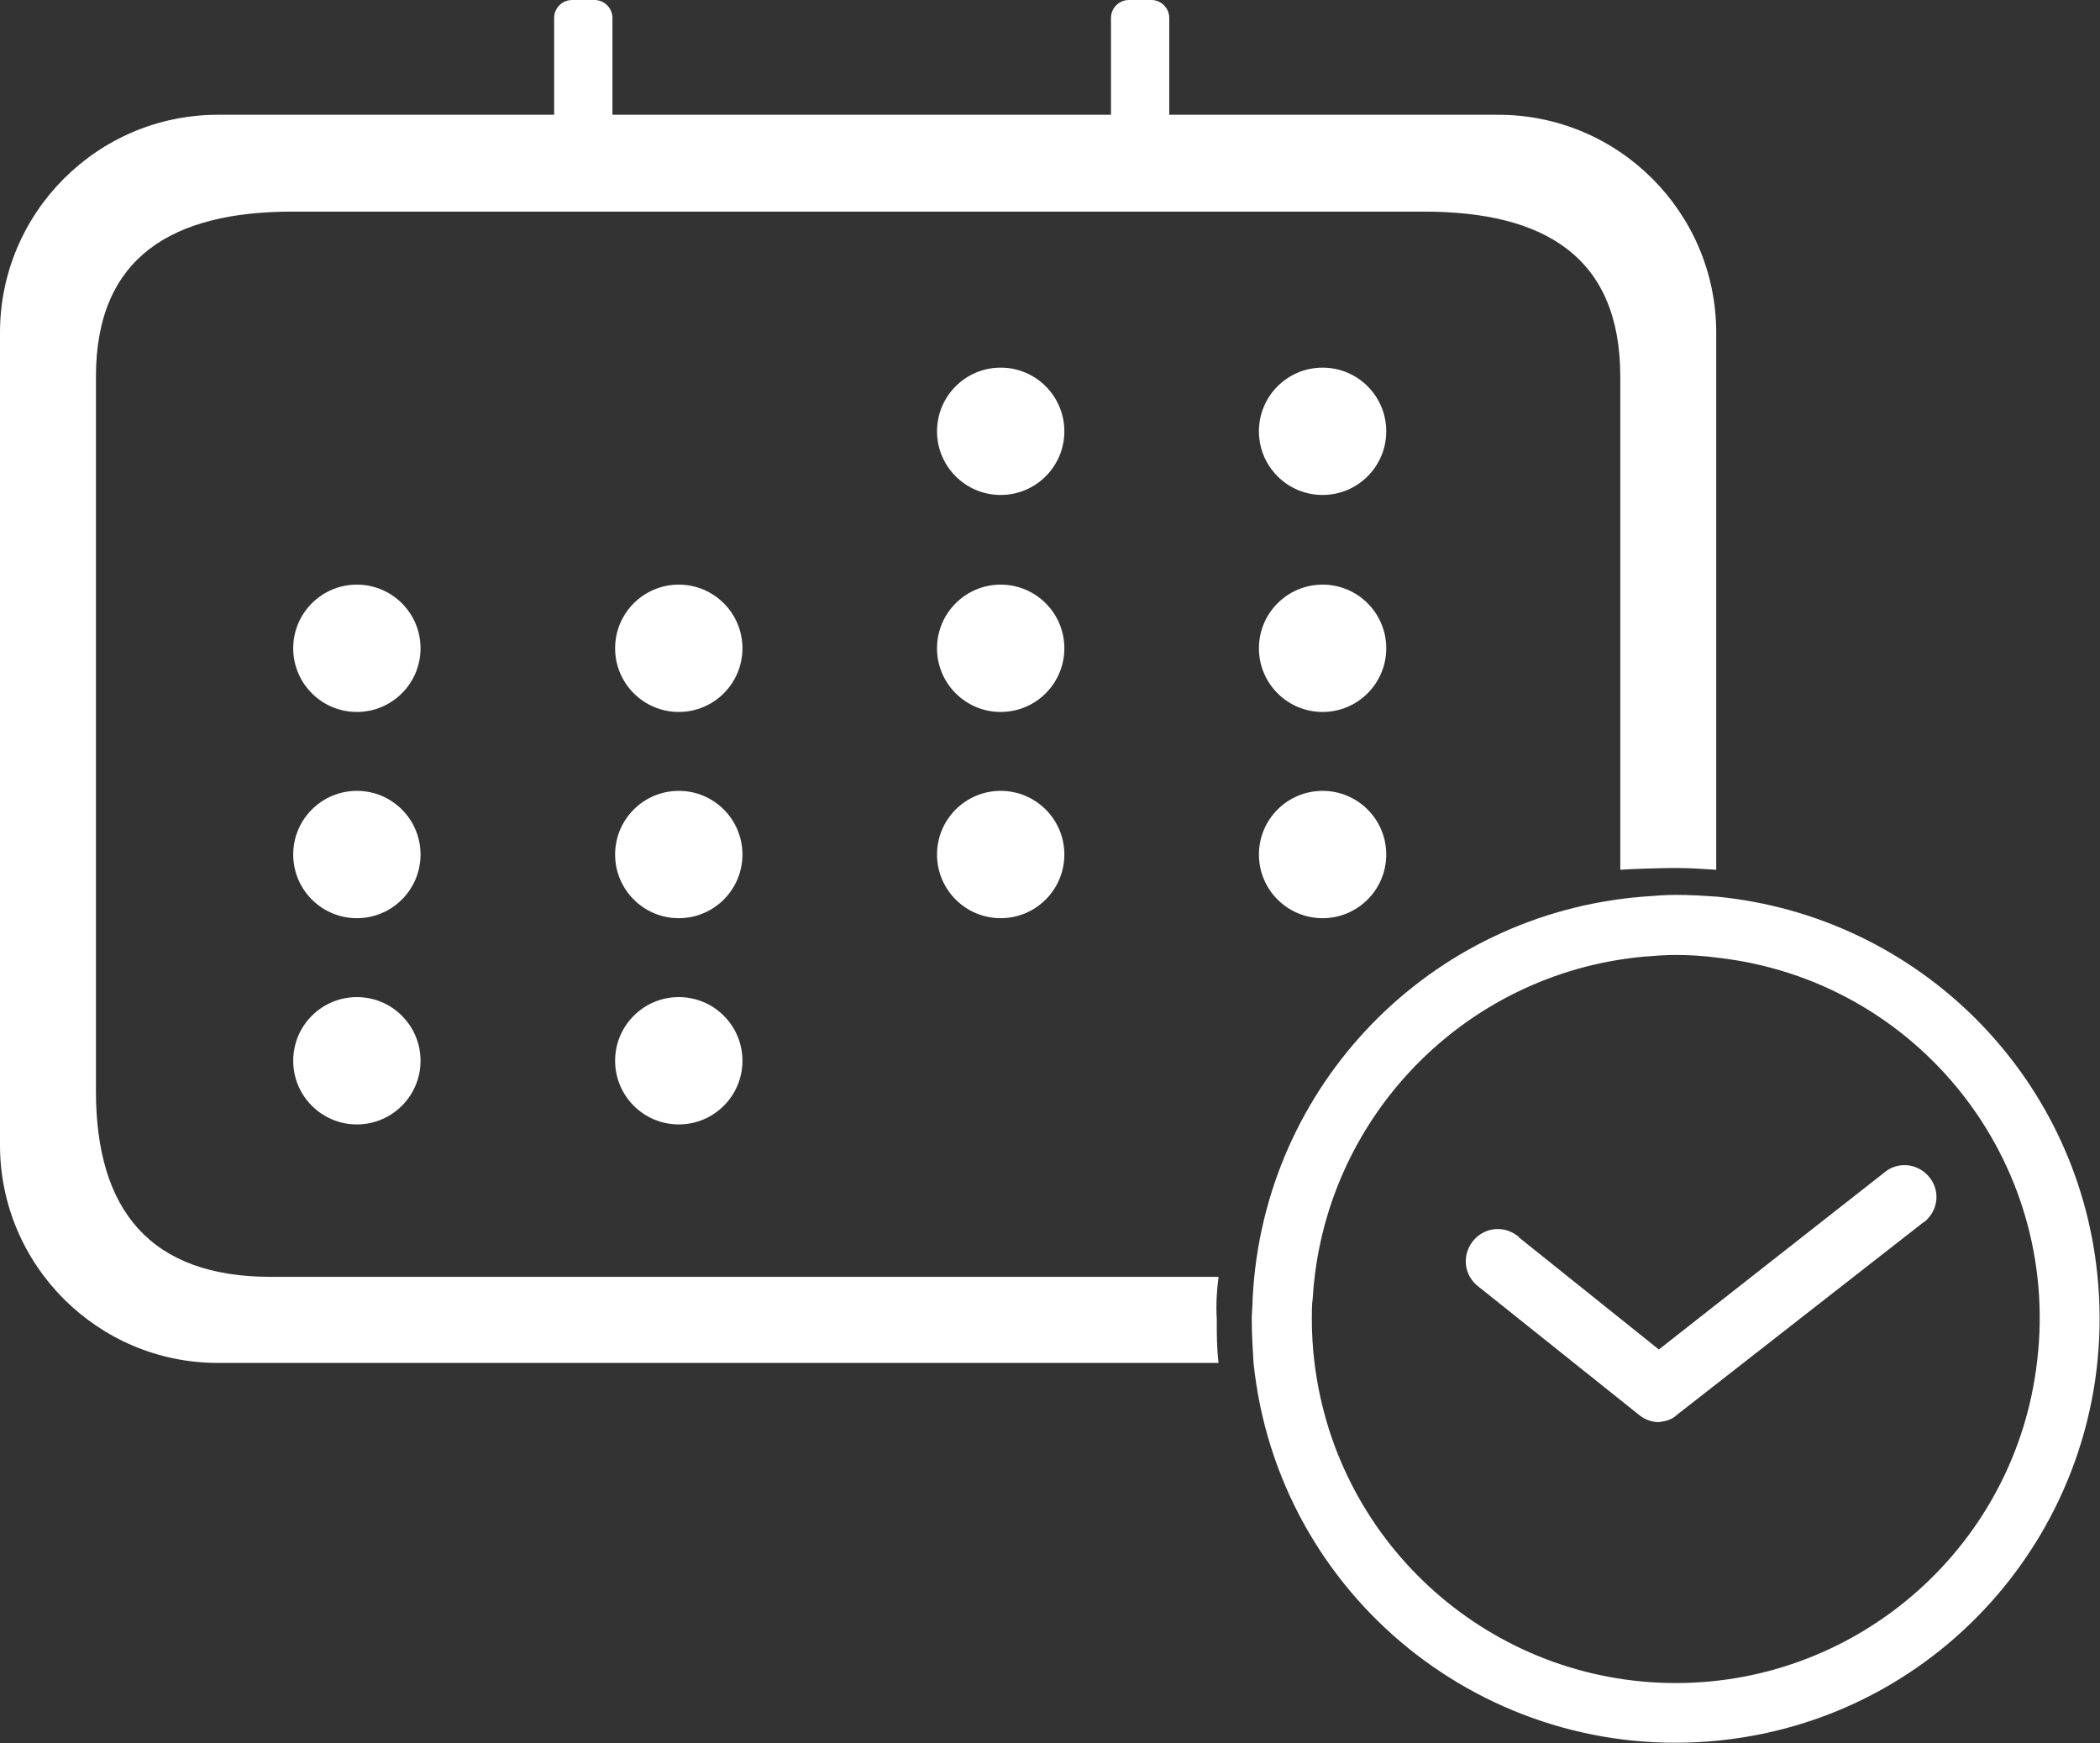 <svg xmlns="http://www.w3.org/2000/svg" viewBox="-814.6 903.8 234.2 194.4"><rect x="-814.6" y="903.8" width="234.2" height="194.4" fill="#333333" stroke="none"/><style>.rdv-st0{fill:none}.rdv-st1{fill:#fff}</style><g id="rdv"><path class="rdv-st0" d="M-631.4 1025.4v-15c-20 1.9-35.6 18-36.8 38.1h12.5c13.3.1 24.3-9.7 24.3-23.1z"/><path class="rdv-st0" d="M-647.4 1055.8H-668c2.7 22.2 22.9 38.1 45.2 35.4 22.2-2.7 38.1-22.9 35.4-45.2-2.3-18.6-17-33.3-35.7-35.4v20.9c-.1 13.4-10.9 24.2-24.3 24.3zm16-52V947c0-13.4-10.9-21.9-24.3-21.9H-782c-13.4 0-24.3 8.6-24.3 21.9v78.5c0 13.4 10.9 23.1 24.3 23.1h107.1c1.2-23.8 19.8-43 43.5-44.8z"/><path class="rdv-st1" d="M-678.7 1046.2h-105.7c-13.4 0-19.5-7.4-19.5-20.7v-79.7c0-13.4 8.6-18.4 21.9-18.4h126.2c13.4 0 21.9 5 21.9 18.4v55c1.2-.1 4.9-.2 6.1-.2 1.6 0 3.1.1 4.6.2v-59.9c0-13.4-10.9-24.3-24.3-24.3h-142.8c-13.4 0-24.3 10.9-24.3 24.3v90.6c0 13.4 10.9 24.3 24.3 24.3h111.6c-.2-1.6-.2-3.2-.2-4.9-.1-1.6 0-3.2.2-4.7z"/><path class="rdv-st1" d="M-623.1 1003.8c-1.5-.1-3-.2-4.6-.2-1.2 0-2.5.1-3.7.2-23.7 1.9-42.3 21-43.5 44.8 0 .8-.1 1.6-.1 2.3 0 1.7.1 3.3.2 4.9 2.7 26 26 44.8 52 42.1 26-2.7 44.8-26 42.1-52-2.3-22.3-20-39.9-42.4-42.1zm-4.6 87.7c-20.5 0-37.8-15.3-40.3-35.7-.2-1.6-.3-3.3-.3-4.9 0-.8 0-1.6.1-2.3 1.2-20 16.8-36.2 36.8-38.1 1.2-.1 2.5-.2 3.7-.2 1.5 0 3.1.1 4.6.3 22.3 2.5 38.3 22.6 35.7 44.9-2.3 20.5-19.7 36-40.3 36z"/><path class="rdv-st1" d="M-629.6 1062.4c-.8 0-1.6-.3-2.2-.8l-17.9-14.3c-1.6-1.2-1.9-3.4-.7-5s3.4-1.9 5-.7c.1 0 .1.1.2.2l15.6 12.5 25.1-19.7c1.5-1.3 3.7-1.1 5 .4 1.3 1.5 1.1 3.7-.4 5-.1.1-.2.1-.3.2l-27.4 21.4c-.5.5-1.2.7-2 .8zm-121.2-158.6h2.5c1.1 0 2 .9 2 2V923c0 1.1-.9 2-2 2h-2.5c-1.1 0-2-.9-2-2v-17.2c0-1.1.9-2 2-2zm62.1 0h2.5c1.1 0 2 .9 2 2V923c0 1.1-.9 2-2 2h-2.5c-1.1 0-2-.9-2-2v-17.2c0-1.1.9-2 2-2z"/><circle class="rdv-st1" cx="-703" cy="951.9" r="7.1"/><circle class="rdv-st1" cx="-667.1" cy="951.9" r="7.1"/><circle class="rdv-st1" cx="-774.8" cy="976.1" r="7.1"/><circle class="rdv-st1" cx="-738.9" cy="976.1" r="7.1"/><circle class="rdv-st1" cx="-703" cy="976.1" r="7.1"/><circle class="rdv-st1" cx="-667.1" cy="976.1" r="7.1"/><circle class="rdv-st1" cx="-774.8" cy="999.1" r="7.1"/><circle class="rdv-st1" cx="-738.9" cy="999.1" r="7.1"/><circle class="rdv-st1" cx="-703" cy="999.1" r="7.1"/><circle class="rdv-st1" cx="-667.1" cy="999.1" r="7.1"/><circle class="rdv-st1" cx="-774.8" cy="1022.1" r="7.1"/><circle class="rdv-st1" cx="-738.9" cy="1022.1" r="7.1"/></g></svg>